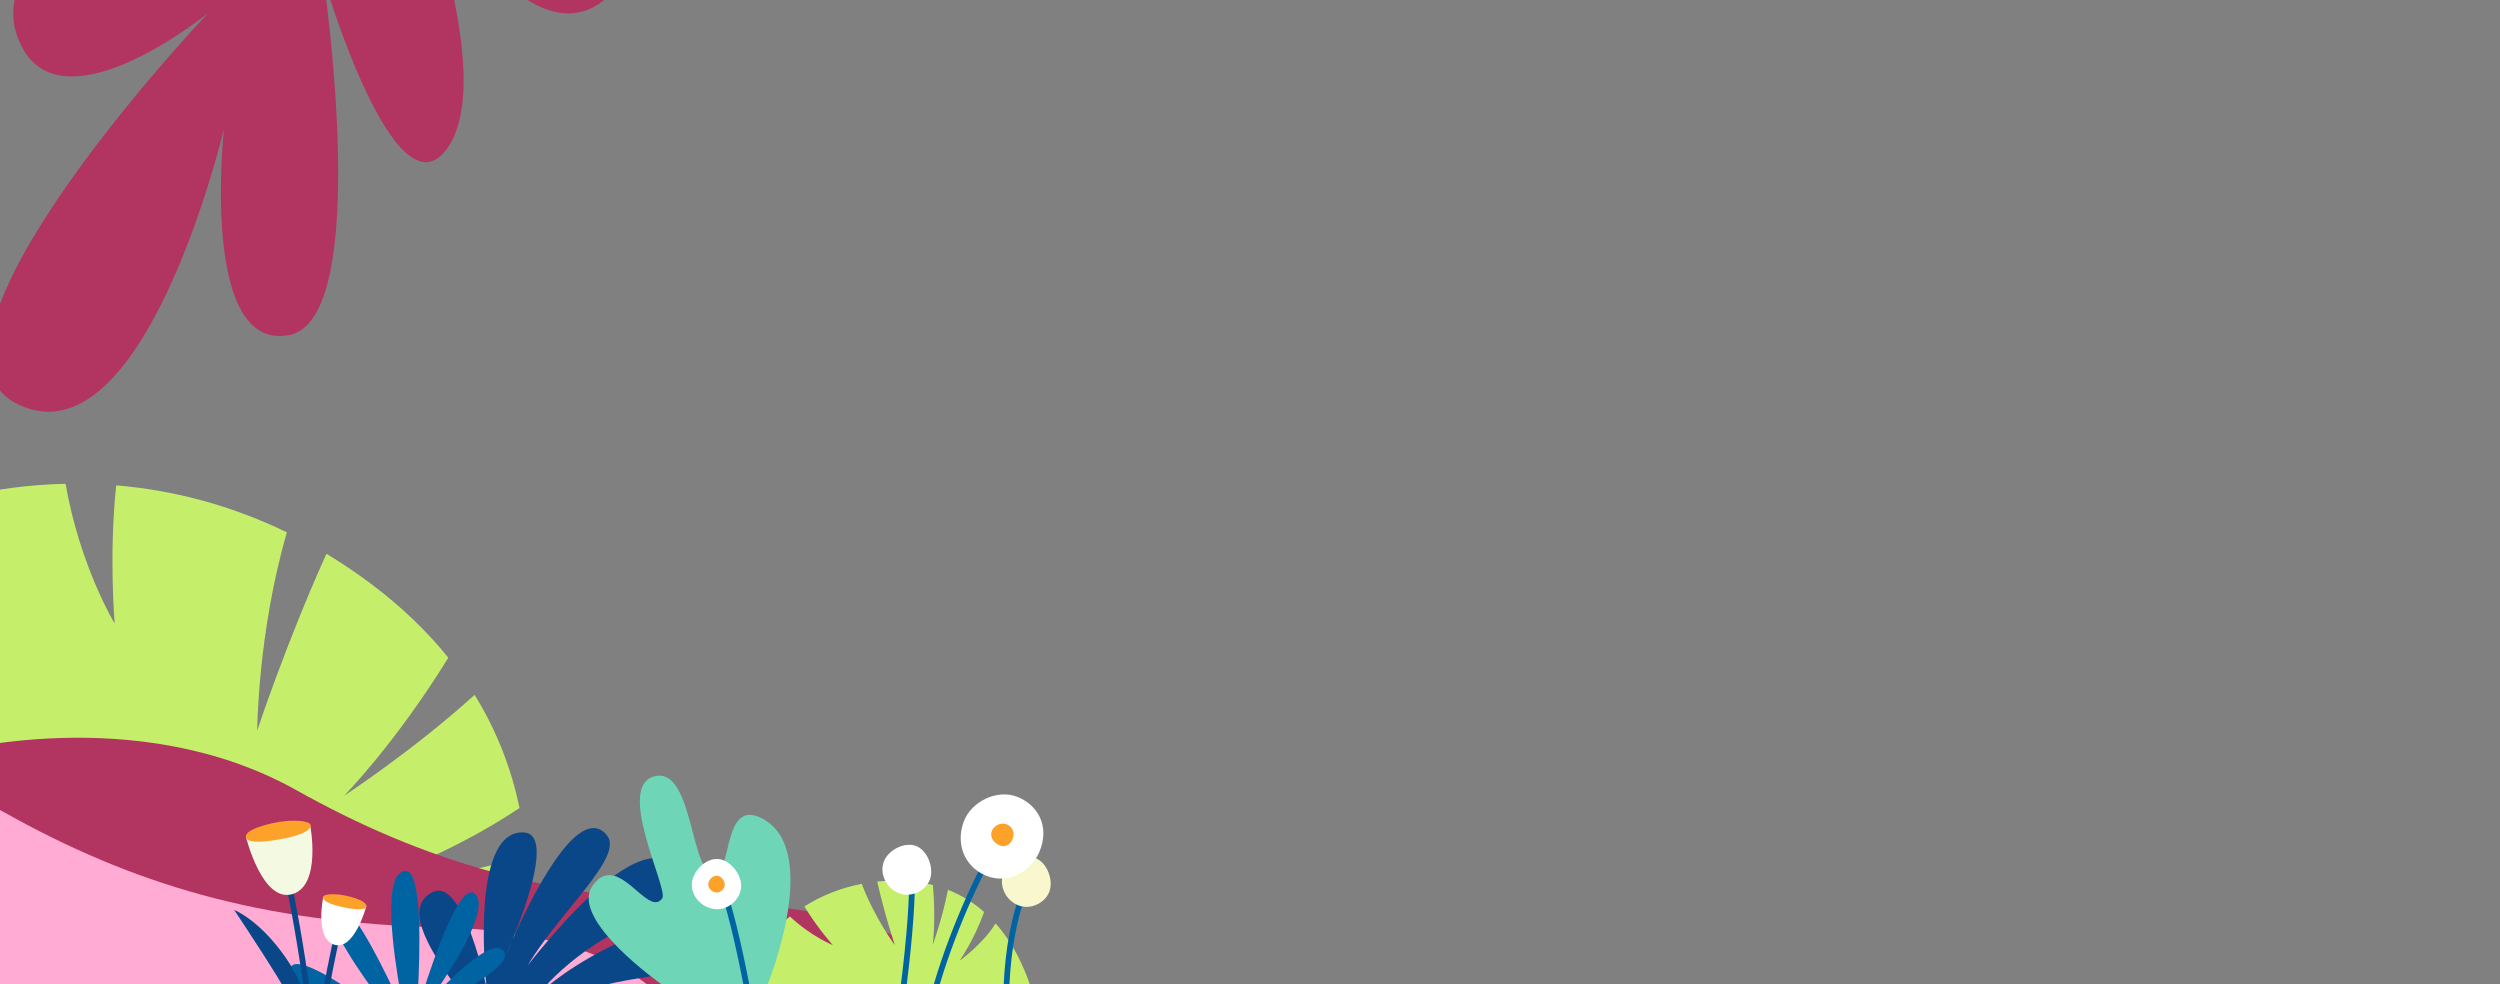 <svg width="2240" height="882" viewBox="0 0 2240 882" fill="none" xmlns="http://www.w3.org/2000/svg">
<rect x="0" y="0" width="2240" height="882" fill="#808080" stroke="none"/>
<g clip-path="url(#clip0_509_2066)">
<path d="M339.7 786.596C339.7 786.596 401.759 766.463 465.501 723.966C458.408 689.886 445.685 655.654 425.276 622.591C369.716 672.915 308.295 712.978 308.295 712.978C308.295 712.978 353.828 666.907 401.687 589.31C383.111 566.248 360.319 543.993 332.41 523.082C319.263 513.226 305.93 504.286 292.473 496.185C255.477 578.421 230.476 654.585 230.476 654.585C230.476 654.585 230.891 567.089 257.05 476.981C206.525 452.405 154.767 439.119 104.115 434.874C97.453 498.186 102.784 558.755 102.784 558.755C102.784 558.755 71.669 507.598 58.741 433.47C-70.162 436.206 -186.825 495.74 -250.14 575.633L395.339 1060.07C395.339 1060.07 484.345 919.855 471.494 765.378C411.904 788.876 339.708 786.599 339.708 786.599L339.7 786.596Z" fill="#C5EF6A"/>
<path fill-rule="evenodd" clip-rule="evenodd" d="M655.929 810.52C492.815 806.696 378.071 770.963 265.365 707.897C120.918 627.068 -50 675.251 -50 675.251V881.858H860.545C860.545 881.858 819.042 814.344 655.929 810.52Z" fill="#B23461"/>
<path d="M859.79 860.773C859.79 860.773 872.872 842.22 881.747 817.093C872.657 809.094 861.963 802.228 849.374 797.294C844.411 822.889 835.671 846.851 835.671 846.851C835.671 846.851 838.732 824.532 835.858 792.959C825.869 790.421 814.876 788.989 802.736 789C797.017 789.004 791.436 789.3 785.994 789.855C792.86 820.449 801.805 846.851 801.805 846.851C801.805 846.851 783.65 822.432 772.12 791.904C752.917 795.614 735.726 802.721 720.734 812.115C732.099 831.113 746.23 846.847 746.23 846.847C746.23 846.847 726.88 839.115 707.801 821.198C686.173 838.136 670.279 860.038 660.98 882.609H922.914C916.954 864.921 907.378 844.564 892.065 827.351C880.374 846.328 859.79 860.765 859.79 860.765V860.773Z" fill="#C5EF6A"/>
<path fill-rule="evenodd" clip-rule="evenodd" d="M395.14 830.915C232.026 827.092 117.282 791.359 4.576 728.293C-139.871 647.463 -310.789 695.646 -310.789 695.646V902.253H599.756C599.756 902.253 558.253 834.739 395.14 830.915Z" fill="#FFABD3"/>
<path fill-rule="evenodd" clip-rule="evenodd" d="M387.851 799.215C415.476 785.903 436.147 885.983 436.147 885.983C436.147 885.983 419.395 743.644 469.24 745.838C495.583 747 470.554 814.357 459.046 842.234C455.81 849.538 453.951 854.118 453.951 854.118C453.951 854.118 456.037 849.524 459.046 842.234C473.932 808.619 517.93 717.238 543.711 748.26C559.74 767.551 501.663 816.42 472.895 864.877C504.286 825.134 556.34 766.652 589.341 768.873C620.261 770.954 619.132 807.37 592.117 817.07C516.999 844.045 483.129 890.286 483.129 890.286C483.129 890.286 502.189 871.046 543.05 849.98C586.898 827.377 645.873 811.676 650.084 841.843C654.576 874.026 564.415 871.871 525.972 887.4C494.684 900.037 482.011 912.279 482.011 912.279C482.011 912.279 507.576 898.591 557.158 889.241C598.545 881.436 648.908 888.229 642.002 914.079C641.688 915.252 641.224 916.351 640.625 917.388H425.899C422.762 907.882 417.7 895.968 409.851 885.476C379.283 844.626 363.151 811.114 387.851 799.211V799.215Z" fill="#0A4789"/>
<path d="M392.379 889H414.789C436.8 873.989 459.126 860.579 450.536 851.492C440.814 841.211 409.029 871.616 392.379 889Z" fill="#0064A3"/>
<path d="M260.737 866.28C257.534 871.82 265.065 880.049 277.512 889H316.524C292.197 872.649 265.697 857.697 260.737 866.28Z" fill="#0064A3"/>
<path d="M378.98 889H390.017C405.977 865.977 439.095 814.47 425.856 801.14C413.135 788.328 389.787 855.075 378.977 889H378.98Z" fill="#0064A3"/>
<path d="M363.721 780.523C341.969 780.081 352.275 852.887 358.721 889H374.415C376.332 853.647 378.494 780.822 363.721 780.523Z" fill="#0064A3"/>
<path d="M299.432 809.744C286.113 816.216 313.592 858.599 335.684 889H353.554C339.223 858.427 311.579 803.842 299.432 809.744Z" fill="#0064A3"/>
<path d="M686.428 735.462C647.46 710.376 656.097 781.21 640.995 783.156C618.385 786.074 621.869 688.755 587.542 695.318C550.045 702.487 599.233 796.596 593.386 804.876C580.322 823.385 553.42 760.903 530.769 793.915C510.043 824.115 593.196 882.305 593.196 882.305H687.718C687.718 882.305 734.82 766.615 686.428 735.462Z" fill="#6ED5B6"/>
<path d="M918.713 794.128C917.369 793.657 915.901 794.361 915.43 795.705C906.11 822.264 900.883 849.148 899.291 882.309H904.448C906.033 849.776 911.164 823.407 920.287 797.411C920.758 796.071 920.054 794.599 918.713 794.128Z" fill="#0064A3"/>
<path d="M927.671 768.815C917.273 764.976 902.731 772.616 898.896 783.014C895.057 793.412 900.788 806.892 913.011 811.392C923.413 815.219 936.426 809.197 940.26 798.799C944.095 788.401 938.069 772.653 927.671 768.815Z" fill="#F9F7CD"/>
<path d="M900.636 742.508C899.427 741.763 897.842 742.135 897.093 743.344C879.617 771.605 852.916 826.544 836.58 882.306H841.931C858.132 827.585 884.299 773.821 901.468 746.05C902.217 744.841 901.841 743.253 900.632 742.508H900.636Z" fill="#0064A3"/>
<path d="M910.886 713.729C892.939 707.107 870.109 718.268 863.484 736.215C856.863 754.162 862.564 773.172 879.243 782.539C900.831 794.665 923.314 781.477 930.991 763.957C941.659 739.619 928.833 720.354 910.886 713.729Z" fill="white"/>
<path d="M901.632 738.454C896.713 736.639 890.457 739.699 888.642 744.615C886.826 749.535 889.693 754.25 894.266 756.817C900.182 760.141 905.04 757.022 907.144 752.219C910.065 745.55 906.552 740.269 901.632 738.454Z" fill="#FCA22B"/>
<path d="M816.643 777.97C815.226 778.069 814.156 779.3 814.254 780.717C815.566 799.496 812.556 839.425 807.188 882.302H812.428C817.808 839.349 820.737 799.671 819.389 780.355C819.291 778.938 818.045 777.861 816.643 777.967V777.97Z" fill="#0064A3"/>
<path d="M820.624 757.949C810.227 754.111 795.684 761.751 791.849 772.149C788.01 782.547 793.741 796.027 805.965 800.526C816.366 804.354 829.379 798.331 833.213 787.934C837.052 777.536 831.022 761.784 820.624 757.949Z" fill="white"/>
<path d="M645.257 789.935C643.935 790.461 643.292 791.958 643.818 793.28C650.239 809.405 658.635 843.761 666.126 882.306H671.425C663.847 843.081 655.297 808.189 648.603 791.374C648.077 790.052 646.572 789.413 645.257 789.935Z" fill="#0064A3"/>
<path d="M642.955 769.651C631.881 769.161 620.355 780.866 619.866 791.936C619.376 803.01 628.938 814.105 641.95 814.671C653.024 815.153 663.582 805.453 664.075 794.379C664.565 783.306 654.028 770.14 642.955 769.651Z" fill="white"/>
<path d="M642.333 784.628C638.633 784.464 634.784 788.375 634.619 792.071C634.455 795.771 637.651 799.478 641.997 799.664C645.696 799.825 649.224 796.585 649.385 792.886C649.549 789.186 646.029 784.789 642.329 784.624L642.333 784.628Z" fill="#FCA22B"/>
<path d="M209.789 815.259C209.789 815.259 233.575 850.93 247.644 873.778C250.416 878.277 253.531 883.504 256.745 888.993H272.139C268.939 880.545 265.017 872.065 260.247 864.516C235.467 825.31 209.785 815.255 209.785 815.255L209.789 815.259Z" fill="#0A4789"/>
<path d="M254.833 773.471C253.456 773.778 252.587 775.136 252.894 776.513C260.596 811.333 267.583 851.77 272.608 888.996H277.816C272.802 851.689 265.775 811.117 257.875 775.41C257.572 774.037 256.224 773.16 254.833 773.471Z" fill="#0A4789"/>
<path d="M220.328 749.728C220.328 749.728 234.984 809.653 262.368 801.005C288.251 792.831 277.916 739.166 277.916 739.166L220.328 749.728Z" fill="#F4F9E1"/>
<path d="M246.565 737.081C230.656 740.316 219.568 744.966 220.364 750.068C221.139 755.035 232.453 755.192 250.104 752.142C268.84 748.906 279.029 744.29 278.186 739.14C277.572 735.386 262.474 733.845 246.565 737.084V737.081Z" fill="#FCA22B"/>
<path d="M304.828 826.753C303.444 826.421 302.056 827.264 301.716 828.648C295.588 853.889 290 882.734 285.961 909H291.213C295.248 882.927 300.778 854.342 306.724 829.865C307.06 828.484 306.212 827.089 304.828 826.757V826.753Z" fill="#0A4789"/>
<path d="M299.099 846.31C317.403 852.705 328.272 811.852 328.272 811.852L289.654 803.635C289.654 803.635 281.798 840.266 299.102 846.31H299.099Z" fill="white"/>
<path d="M310.805 802.733C300.141 800.242 289.947 801.046 289.469 803.609C288.815 807.126 295.601 810.465 308.168 813.003C320.009 815.395 327.634 815.479 328.237 812.082C328.858 808.595 321.466 805.224 310.801 802.733H310.805Z" fill="#FCA22B"/>
<path d="M365.815 -135.077C365.815 -135.077 449.229 69.407 399.69 134.341C352.948 195.614 289.77 -19.659 289.77 -19.659C289.77 -19.659 334.547 285.334 259.262 300.18C178.67 316.076 200.647 115.604 200.647 115.604C200.647 115.604 129.33 416.811 16.186 362.299C-95.163 308.645 186.325 11.785 186.325 11.785C186.325 11.785 45.361 126.329 14.595 29.844C-17.44 -70.632 242.516 -192.462 242.516 -192.462C242.516 -192.462 72.935 -144.645 70.325 -248.387C67.712 -352.122 501.566 -508.944 501.566 -508.944L614.411 -453.704C614.411 -453.704 573.338 -365.107 566.832 -272.893C558.671 -157.254 581.322 -30.101 539.505 1.429C463.504 58.739 365.799 -135.092 365.799 -135.092L365.815 -135.077Z" fill="#B23461"/>
</g>
<defs>
<clipPath id="clip0_509_2066">
<rect width="2240" height="882" fill="white"/>
</clipPath>
</defs>
</svg>
